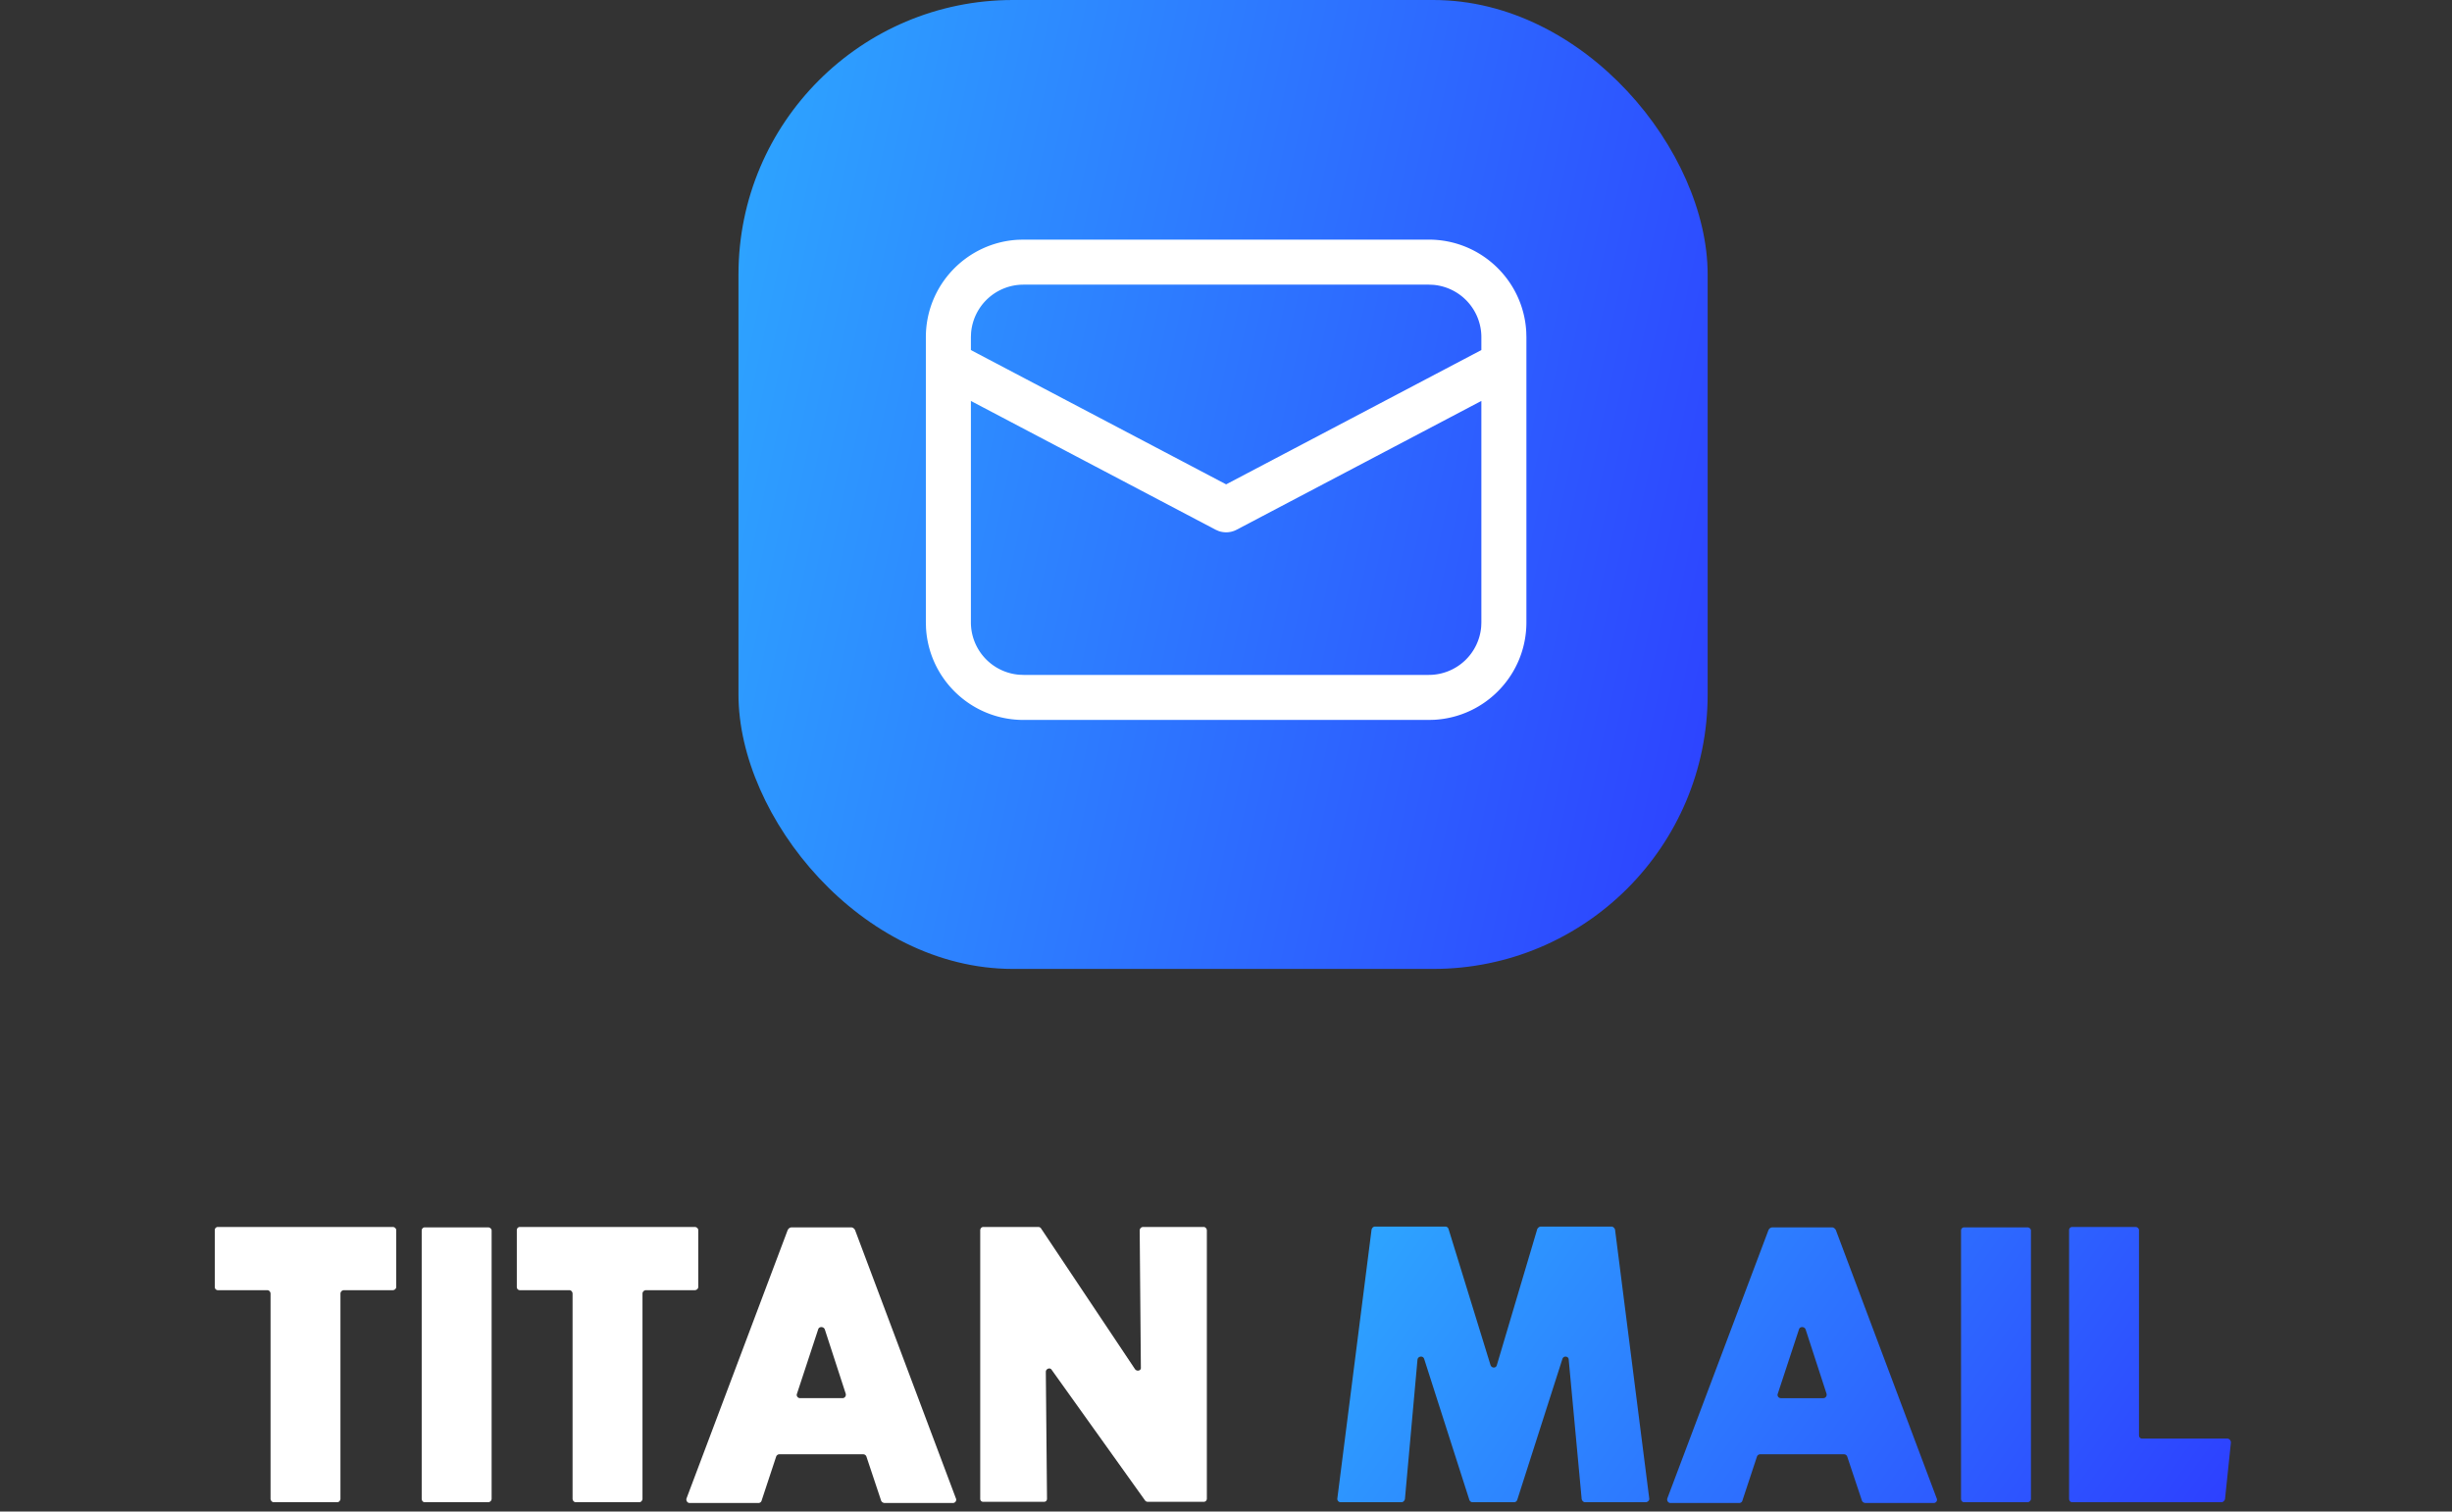 <svg xmlns="http://www.w3.org/2000/svg" width="253" height="156" fill="none"><rect width="100%" height="100%" fill="#333333" stroke="none"/><rect width="100" height="100" x="76.197" fill="url(#a)" rx="28.317"/><path fill="#fff" d="M105.601 24.731h41.826c5.369 0 9.757 4.203 10.053 9.498l.016.572v29.433c0 5.37-4.202 9.757-9.498 10.053l-.571.016h-41.826c-5.37 0-9.758-4.202-10.054-9.498l-.016-.57V34.8c0-5.37 4.203-9.757 9.498-10.054l.572-.016h41.826-41.826zm47.248 16.647-25.253 13.294a2.324 2.324 0 0 1-1.867.13l-.298-.13-25.252-13.29v22.852a5.422 5.422 0 0 0 4.977 5.404l.445.018h41.826a5.422 5.422 0 0 0 5.404-4.977l.018-.445V41.378zm-5.422-12h-41.826a5.422 5.422 0 0 0-5.404 4.978l-.018.445v1.329l26.335 13.86 26.335-13.863V34.8a5.423 5.423 0 0 0-4.977-5.404l-.445-.018zM40.518 126.632c.203 0 .365.162.365.324v5.877c0 .162-.162.324-.365.324h-5.025a.363.363 0 0 0-.365.365v21.154c0 .202-.162.365-.324.365H28.24c-.162 0-.324-.163-.324-.365v-21.154c0-.203-.162-.365-.324-.365h-5.107a.32.32 0 0 1-.324-.324v-5.877a.32.32 0 0 1 .324-.324h18.034zm9.843.041c.203 0 .365.162.365.324v27.679a.364.364 0 0 1-.365.365h-6.525c-.202 0-.324-.163-.324-.365v-27.679a.32.32 0 0 1 .324-.324h6.525zm21.322-.041c.202 0 .364.162.364.324v5.877c0 .162-.162.324-.364.324h-5.026a.363.363 0 0 0-.364.365v21.154c0 .202-.162.365-.324.365h-6.566c-.162 0-.324-.163-.324-.365v-21.154c0-.203-.162-.365-.324-.365h-5.106a.32.32 0 0 1-.324-.324v-5.877a.32.32 0 0 1 .324-.324h18.034zm26.96 28.044c.08.202-.081.446-.325.446h-7.01c-.203 0-.365-.122-.406-.284l-1.5-4.498a.353.353 0 0 0-.323-.244h-8.673a.353.353 0 0 0-.324.244l-1.5 4.538c-.04.163-.202.244-.324.244h-7.091c-.244 0-.406-.244-.325-.487l10.415-27.638c.081-.203.243-.324.446-.324h6.12c.162 0 .324.121.405.283l10.415 27.72zM86.93 144.301c.243 0 .405-.243.324-.486l-2.148-6.606c-.121-.324-.608-.324-.689 0l-2.188 6.646c-.081.203.081.446.324.446h4.377zm37.27-17.669c.162 0 .324.162.324.365v27.679a.32.32 0 0 1-.324.324h-5.754a.368.368 0 0 1-.284-.122l-9.645-13.495c-.162-.283-.608-.121-.608.203l.122 13.09c0 .202-.122.324-.325.324h-6.241c-.202 0-.324-.122-.324-.324v-27.679c0-.203.122-.365.324-.365h5.674c.122 0 .243.081.284.162l9.685 14.508c.203.284.649.162.608-.162l-.121-14.143c0-.203.162-.365.364-.365h6.241z"/><path fill="url(#b)" d="M170.168 154.635c.041.203-.121.365-.324.406h-6.281c-.203 0-.324-.163-.365-.325l-1.337-14.386c0-.365-.527-.446-.649-.081l-4.66 14.548a.354.354 0 0 1-.324.244h-4.296a.352.352 0 0 1-.324-.244l-4.661-14.548c-.121-.365-.648-.284-.689.081l-1.296 14.386c-.041.162-.163.325-.365.325h-6.282c-.202 0-.364-.203-.324-.406l3.526-27.719c.04-.162.162-.324.365-.324h7.254c.162 0 .283.121.324.243l4.336 14.062c.122.324.567.324.649 0l4.174-14.062c.081-.122.202-.243.364-.243h7.295c.162 0 .324.162.365.324l3.525 27.719zm29.674.041c.081.202-.081.446-.324.446h-7.011c-.202 0-.364-.122-.405-.284l-1.499-4.498a.354.354 0 0 0-.325-.244h-8.672a.352.352 0 0 0-.324.244l-1.5 4.538c-.04.163-.202.244-.324.244h-7.092c-.243 0-.405-.244-.324-.487l10.415-27.638c.081-.203.243-.324.446-.324h6.119c.162 0 .324.121.405.283l10.415 27.72zm-11.711-10.375c.243 0 .405-.243.324-.486l-2.148-6.606c-.122-.324-.608-.324-.689 0l-2.188 6.646c-.081.203.081.446.324.446h4.377zm21.06-17.628c.202 0 .364.162.364.324v27.679a.364.364 0 0 1-.364.365h-6.525c-.203 0-.324-.163-.324-.365v-27.679a.32.32 0 0 1 .324-.324h6.525zm20.632 21.802c.203 0 .365.203.365.406l-.608 5.835c-.04.162-.202.325-.364.325h-15.4c-.203 0-.324-.163-.324-.365v-27.72a.32.32 0 0 1 .324-.324h6.524c.203 0 .365.162.365.324v21.195a.32.32 0 0 0 .324.324h8.794z"/><defs><linearGradient id="a" x1="76.197" x2="192.302" y1="0" y2="24.897" gradientUnits="userSpaceOnUse"><stop stop-color="#2DA7FF"/><stop offset="1" stop-color="#2D40FF"/></linearGradient><linearGradient id="b" x1="137.91" x2="212.573" y1="127" y2="179.606" gradientUnits="userSpaceOnUse"><stop stop-color="#2DA7FF"/><stop offset="1" stop-color="#2D40FF"/></linearGradient></defs></svg>